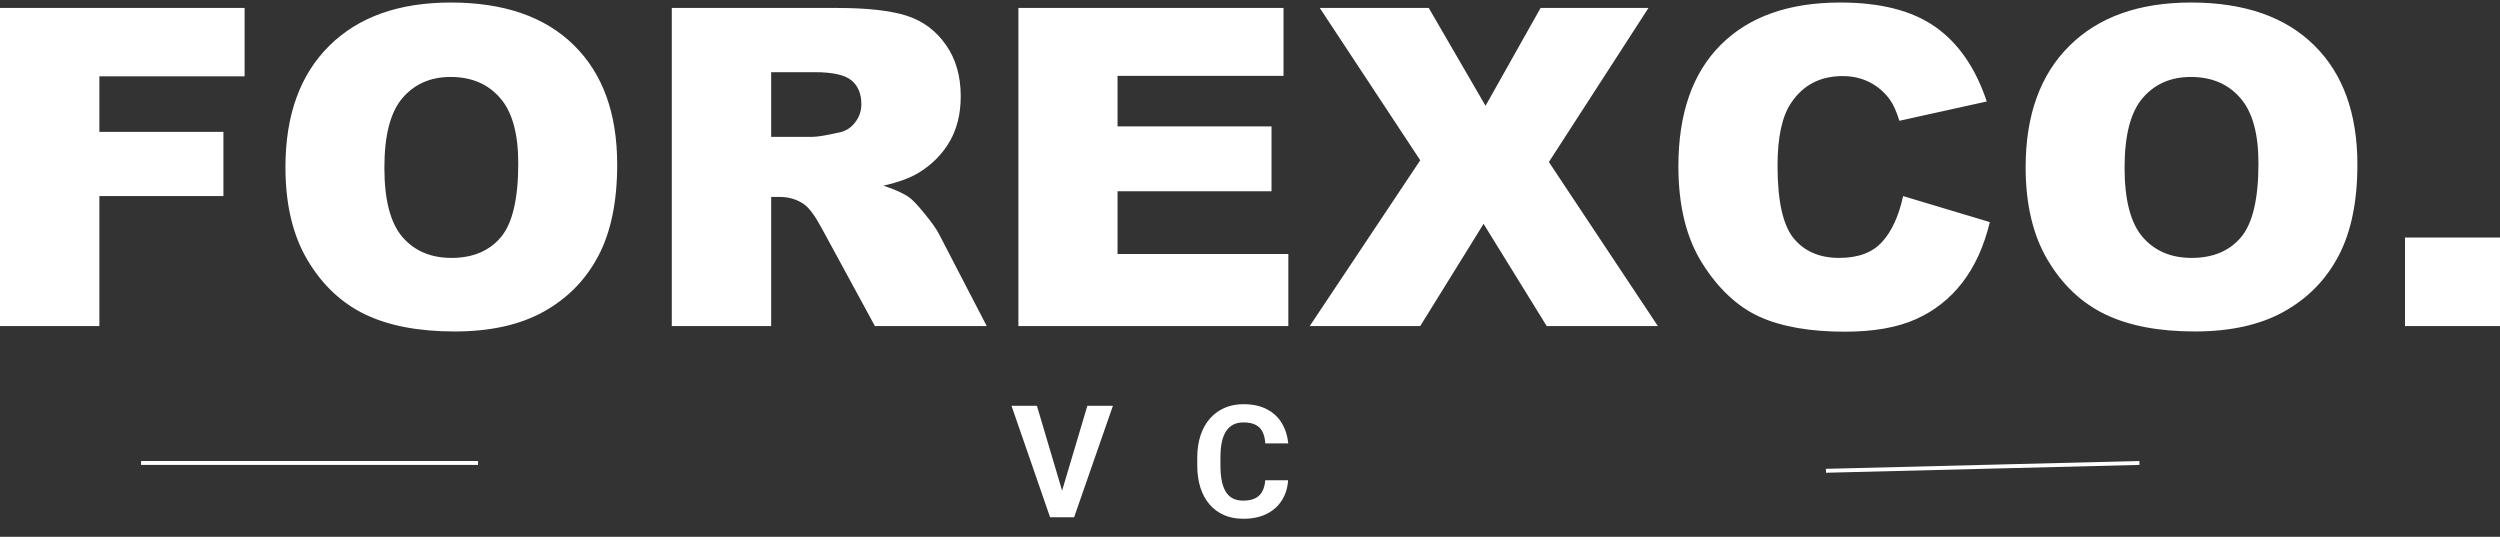 <svg width="638" height="137" viewBox="0 0 638 137" fill="none" xmlns="http://www.w3.org/2000/svg">
<rect x="0" y="0" width="638" height="137" fill="#333333" stroke="none"/>
<g clip-path="url(#clip0_1777_51)">
<path d="M36 118.145H122" stroke="white"/>
<path d="M465.988 120.145L545.987 118.145" stroke="white"/>
<path d="M0 2.03H62.423V19.472H25.36V33.647H57.017V50.038H25.36V83.206H0V2.03ZM72.846 42.673C72.846 29.421 76.562 19.103 83.993 11.72C91.424 4.337 101.772 0.645 115.037 0.645C128.637 0.645 139.115 4.282 146.472 11.554C153.829 18.789 157.507 28.941 157.507 42.009C157.507 51.496 155.891 59.285 152.659 65.376C149.463 71.43 144.818 76.155 138.725 79.551C132.668 82.91 125.107 84.59 116.041 84.59C106.826 84.59 99.19 83.132 93.133 80.216C87.114 77.299 82.228 72.685 78.475 66.373C74.722 60.06 72.846 52.16 72.846 42.673ZM98.094 42.784C98.094 50.979 99.617 56.867 102.664 60.448C105.748 64.028 109.928 65.819 115.205 65.819C120.629 65.819 124.828 64.065 127.801 60.558C130.773 57.052 132.259 50.758 132.259 41.676C132.259 34.035 130.699 28.461 127.578 24.954C124.494 21.41 120.295 19.638 114.982 19.638C109.891 19.638 105.804 21.428 102.72 25.009C99.636 28.59 98.094 34.515 98.094 42.784ZM171.441 83.206V2.03H213.521C221.324 2.03 227.288 2.694 231.412 4.023C235.537 5.352 238.863 7.825 241.389 11.443C243.915 15.024 245.179 19.398 245.179 24.566C245.179 29.07 244.213 32.965 242.281 36.25C240.348 39.498 237.692 42.138 234.31 44.168C232.155 45.46 229.201 46.531 225.449 47.38C228.458 48.377 230.65 49.373 232.025 50.37C232.955 51.034 234.293 52.456 236.038 54.634C237.822 56.812 239.01 58.491 239.605 59.672L251.811 83.206H223.275L209.787 58.399C208.078 55.187 206.554 53.102 205.217 52.142C203.396 50.887 201.334 50.259 199.03 50.259H196.801V83.206H171.441ZM196.801 34.921H207.446C208.598 34.921 210.827 34.552 214.134 33.813C215.806 33.481 217.162 32.632 218.203 31.266C219.28 29.901 219.819 28.332 219.819 26.56C219.819 23.939 218.983 21.927 217.311 20.524C215.639 19.121 212.5 18.42 207.892 18.42H196.801V34.921ZM259.893 2.03H327.555V19.361H285.197V32.263H324.49V48.819H285.197V64.822H328.782V83.206H259.893V2.03ZM336.807 2.03H364.619L379.11 27.003L393.156 2.03H420.689L395.274 41.344L423.085 83.206H394.716L378.609 57.125L362.446 83.206H334.244L362.446 40.901L336.807 2.03ZM485.676 50.038L507.803 56.682C506.316 62.847 503.975 67.997 500.78 72.131C497.585 76.266 493.608 79.385 488.853 81.489C484.133 83.593 478.114 84.645 470.795 84.645C461.915 84.645 454.649 83.372 449.002 80.825C443.391 78.241 438.542 73.719 434.455 67.258C430.369 60.798 428.324 52.529 428.324 42.452C428.324 29.015 431.909 18.697 439.081 11.498C446.289 4.263 456.471 0.645 469.624 0.645C479.917 0.645 487.999 2.713 493.869 6.847C499.777 10.982 504.162 17.331 507.022 25.895L484.728 30.823C483.948 28.35 483.13 26.541 482.276 25.397C480.865 23.477 479.137 22.001 477.093 20.967C475.048 19.933 472.763 19.417 470.237 19.417C464.514 19.417 460.131 21.705 457.084 26.283C454.781 29.679 453.628 35.013 453.628 42.285C453.628 51.293 455.004 57.476 457.753 60.835C460.501 64.158 464.367 65.819 469.345 65.819C474.177 65.819 477.817 64.472 480.27 61.777C482.76 59.082 484.561 55.169 485.676 50.038ZM516.943 42.673C516.943 29.421 520.66 19.103 528.09 11.72C535.521 4.337 545.87 0.645 559.135 0.645C572.734 0.645 583.212 4.282 590.569 11.554C597.926 18.789 601.605 28.941 601.605 42.009C601.605 51.496 599.989 59.285 596.756 65.376C593.561 71.43 588.915 76.155 582.822 79.551C576.765 82.91 569.205 84.59 560.138 84.59C550.924 84.59 543.288 83.132 537.231 80.216C531.211 77.299 526.325 72.685 522.573 66.373C518.82 60.06 516.943 52.16 516.943 42.673ZM542.191 42.784C542.191 50.979 543.714 56.867 546.762 60.448C549.845 64.028 554.025 65.819 559.302 65.819C564.726 65.819 568.926 64.065 571.898 60.558C574.87 57.052 576.357 50.758 576.357 41.676C576.357 34.035 574.796 28.461 571.675 24.954C568.592 21.41 564.392 19.638 559.079 19.638C553.989 19.638 549.901 21.428 546.817 25.009C543.734 28.59 542.191 34.515 542.191 42.784ZM613.755 60.614H638V83.206H613.755V60.614Z" fill="white"/>
<path d="M270.793 126.062L277.492 103.562H284.016L274.113 132H269.816L270.793 126.062ZM264.621 103.562L271.301 126.062L272.316 132H267.98L258.137 103.562H264.621ZM322.883 122.566H328.723C328.605 124.48 328.078 126.18 327.141 127.664C326.216 129.148 324.921 130.307 323.254 131.141C321.6 131.974 319.608 132.391 317.277 132.391C315.454 132.391 313.82 132.078 312.375 131.453C310.93 130.815 309.693 129.904 308.664 128.719C307.648 127.534 306.874 126.102 306.34 124.422C305.806 122.742 305.539 120.861 305.539 118.777V116.805C305.539 114.721 305.812 112.84 306.359 111.16C306.919 109.467 307.714 108.029 308.742 106.844C309.784 105.659 311.027 104.747 312.473 104.109C313.918 103.471 315.533 103.152 317.316 103.152C319.686 103.152 321.685 103.582 323.312 104.441C324.953 105.301 326.223 106.486 327.121 107.996C328.033 109.507 328.579 111.225 328.762 113.152H322.902C322.837 112.007 322.609 111.036 322.219 110.242C321.828 109.435 321.236 108.829 320.441 108.426C319.66 108.009 318.618 107.801 317.316 107.801C316.34 107.801 315.487 107.983 314.758 108.348C314.029 108.712 313.417 109.266 312.922 110.008C312.427 110.75 312.056 111.688 311.809 112.82C311.574 113.94 311.457 115.255 311.457 116.766V118.777C311.457 120.249 311.568 121.544 311.789 122.664C312.01 123.771 312.349 124.708 312.805 125.477C313.273 126.232 313.872 126.805 314.602 127.195C315.344 127.573 316.236 127.762 317.277 127.762C318.501 127.762 319.51 127.566 320.305 127.176C321.099 126.785 321.704 126.206 322.121 125.438C322.551 124.669 322.805 123.712 322.883 122.566Z" fill="white"/>
</g>
<defs>
<clipPath id="clip0_1777_51">
<rect width="638" height="137" fill="white"/>
</clipPath>
</defs>
</svg>
